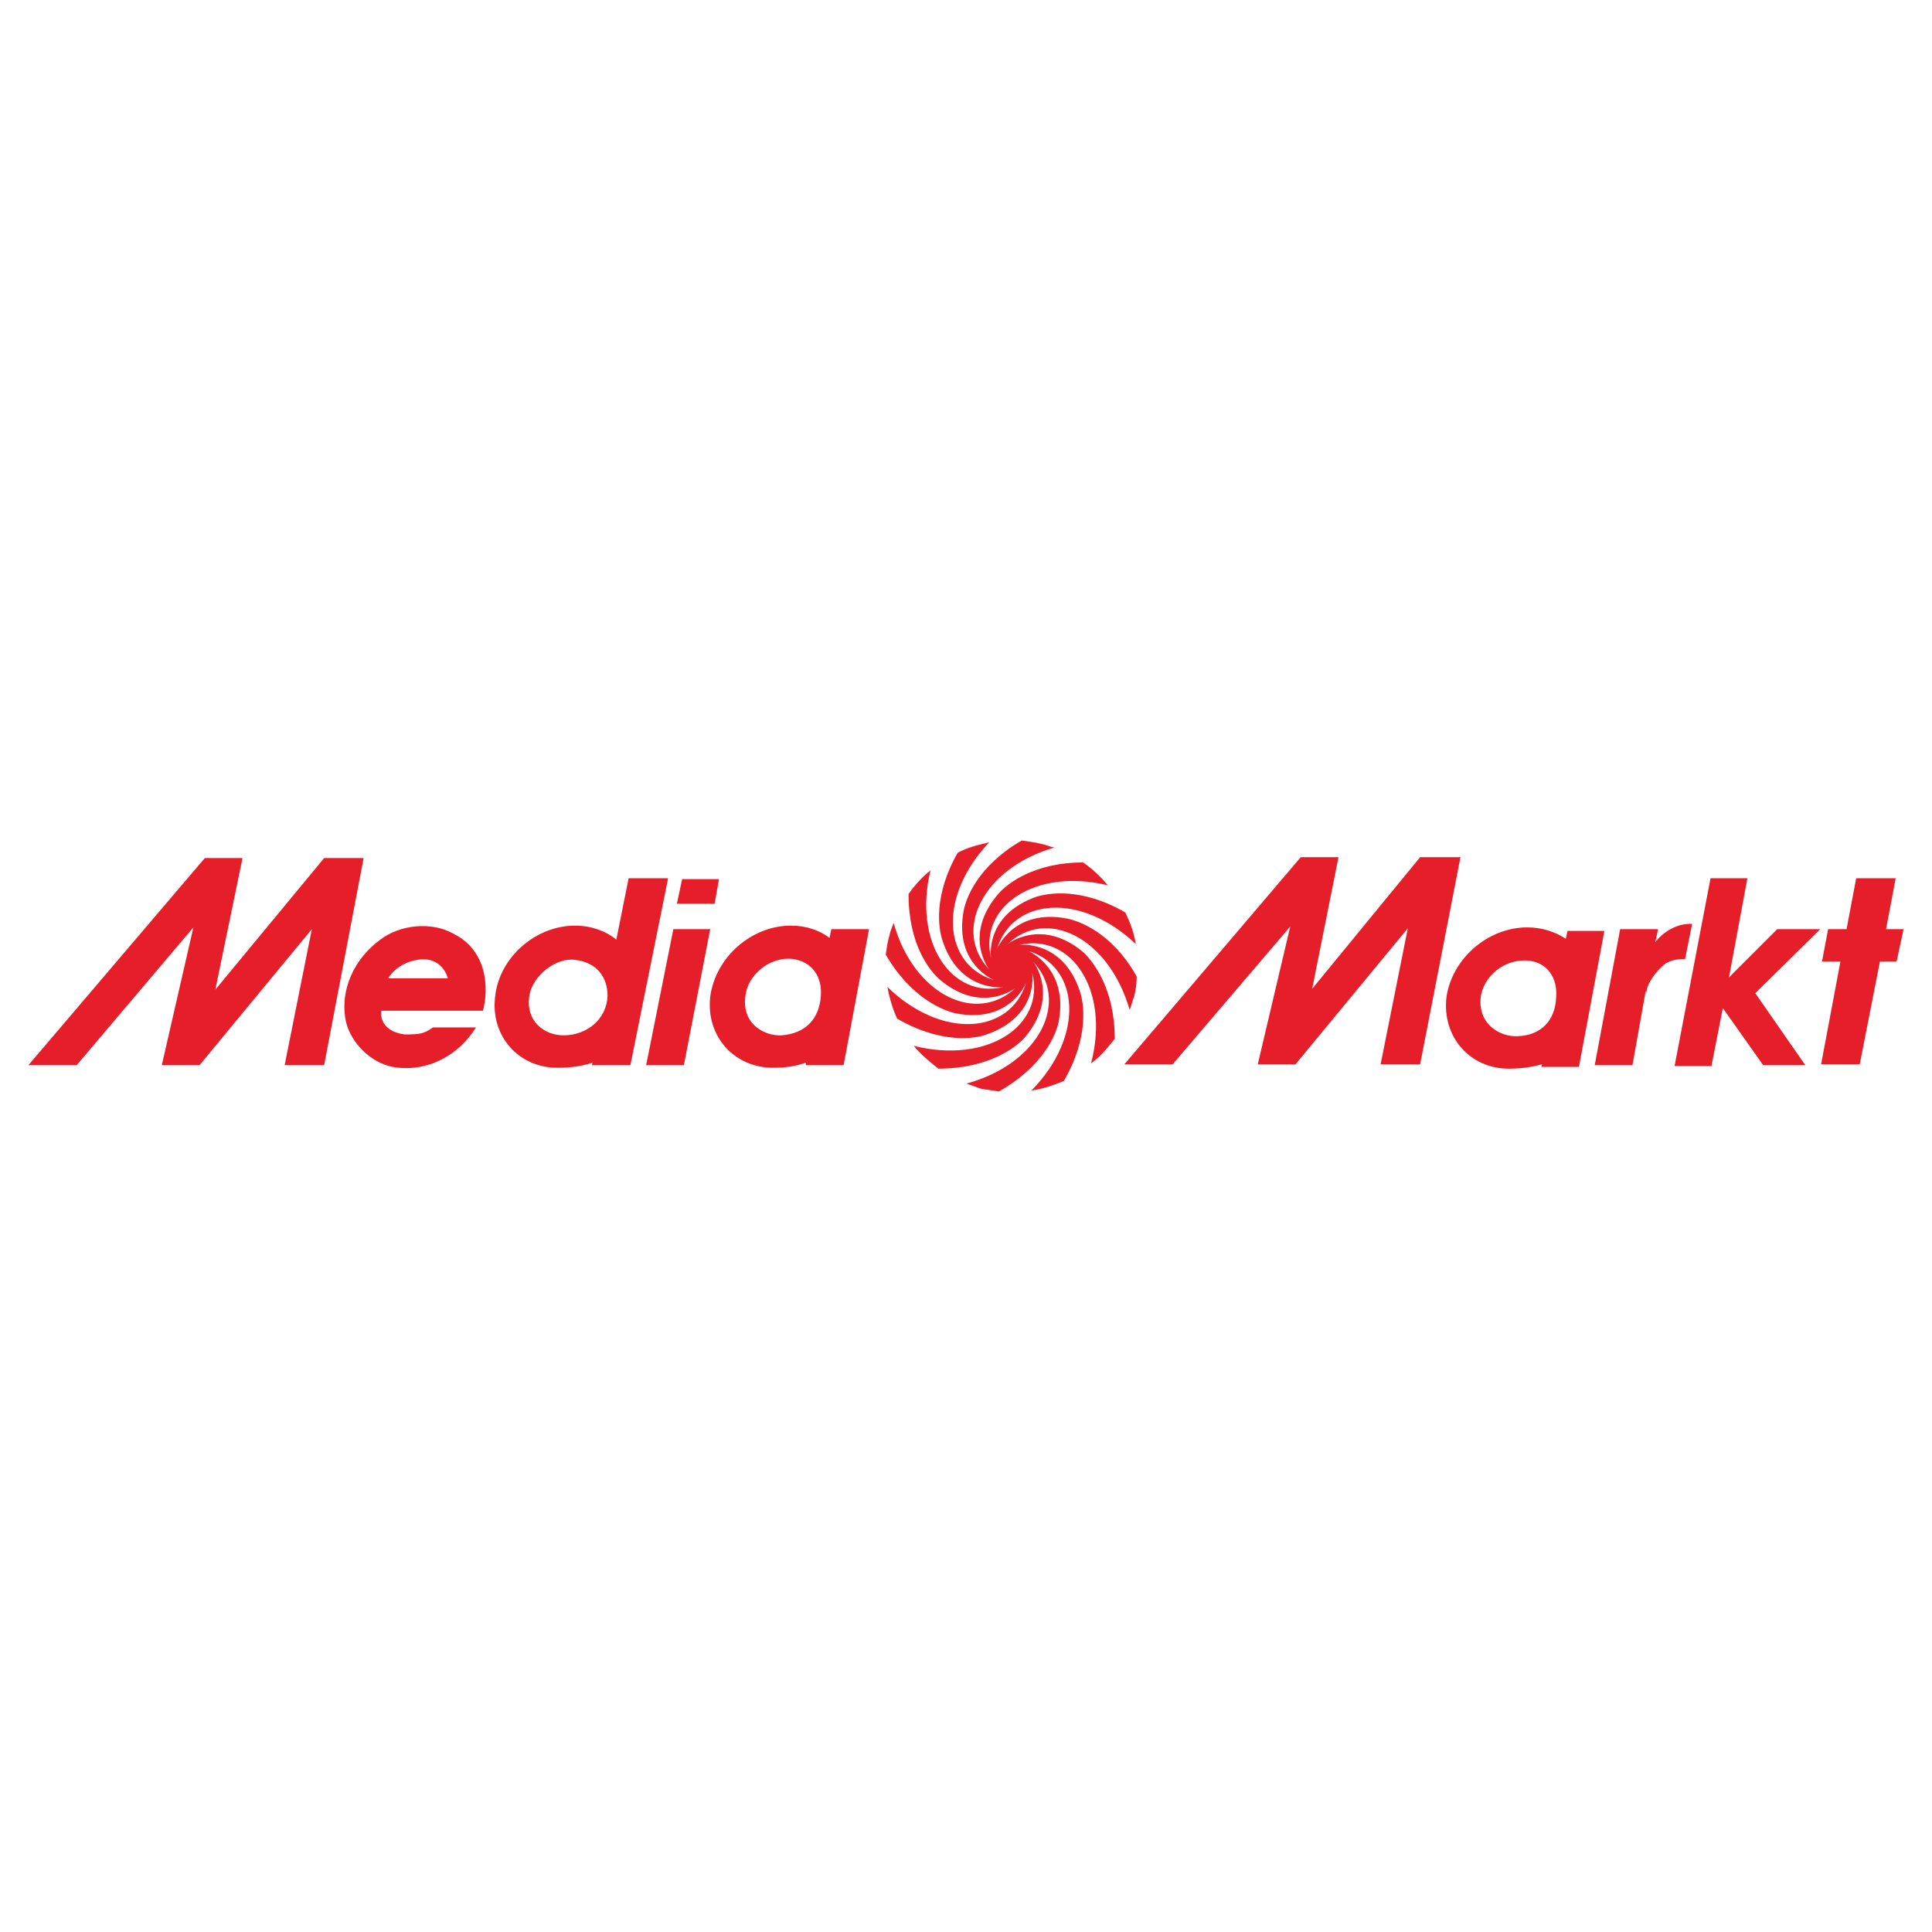 <?xml version="1.0" encoding="utf-8"?>
<!-- Generator: Adobe Illustrator 13.0.0, SVG Export Plug-In . SVG Version: 6.00 Build 14948)  -->
<!DOCTYPE svg PUBLIC "-//W3C//DTD SVG 1.0//EN" "http://www.w3.org/TR/2001/REC-SVG-20010904/DTD/svg10.dtd">
<svg version="1.0" id="Layer_1" xmlns="http://www.w3.org/2000/svg" xmlns:xlink="http://www.w3.org/1999/xlink" x="0px" y="0px"
	 width="192.756px" height="192.756px" viewBox="0 0 192.756 192.756" enable-background="new 0 0 192.756 192.756"
	 xml:space="preserve">
<g>
	<polygon fill-rule="evenodd" clip-rule="evenodd" fill="#FFFFFF" points="0,0 192.756,0 192.756,192.756 0,192.756 0,0 	"/>
	<path fill-rule="evenodd" clip-rule="evenodd" fill="#E61E29" d="M113.144,99.441c-0.176,0.438-0.263,0.877-0.438,1.314
		c-2.101-7.267-8.316-10.244-12.169-6.567c0,0,3.415-2.714,7.617,0.876c0.875,0.875,3.063,3.501,3.063,8.58
		c-0.7,0.875-1.4,1.75-2.363,2.451c1.926-7.354-2.014-13.044-7.179-11.819c-0.088,0,4.289-0.613,6.04,4.553
		c0.438,1.225,0.964,4.639-1.575,9.016c-1.051,0.439-2.102,0.789-3.239,0.963c5.34-5.428,4.814-12.343-0.263-13.919
		c-0.088,0,4.027,1.664,2.977,7.091c-0.263,1.227-1.488,4.377-5.953,6.916c-0.525-0.088-1.138-0.174-1.751-0.262
		c-0.525-0.176-0.963-0.35-1.488-0.525c7.354-2.014,10.33-8.23,6.653-12.169c0,0,2.714,3.415-0.875,7.616
		c-0.788,0.875-3.502,3.064-8.58,3.064c-0.875-0.701-1.75-1.4-2.451-2.277c7.354,1.84,13.132-2.012,11.819-7.266
		c0,0,0.7,4.291-4.553,6.129c-1.138,0.438-4.553,0.963-8.93-1.576c-0.438-0.963-0.788-2.102-0.963-3.152
		c5.428,5.254,12.256,4.729,13.833-0.438c0,0-1.576,4.115-7.004,3.064c-1.226-0.264-4.465-1.488-7.003-5.865
		c0.087-0.613,0.175-1.226,0.35-1.839c0.087-0.438,0.263-0.875,0.438-1.313c2.014,7.179,8.229,10.156,12.169,6.478
		c0,0-3.414,2.715-7.616-0.875c-0.963-0.875-3.064-3.415-3.064-8.492c0.613-0.875,1.401-1.751,2.189-2.364
		c-1.751,7.179,2.101,12.87,7.266,11.643c0.088,0-4.29,0.613-6.041-4.552c-0.438-1.226-0.963-4.552,1.488-8.842
		c0.963-0.525,2.013-0.788,3.152-1.05c-5.166,5.428-4.64,12.169,0.438,13.745c0.088,0-4.027-1.576-2.977-7.004
		c0.263-1.226,1.4-4.378,5.778-6.917c0.612,0.088,1.312,0.175,2.014,0.35c0.438,0.087,0.788,0.263,1.226,0.351
		c-7.179,2.101-10.156,8.317-6.479,12.168c0,0-2.714-3.414,0.963-7.616c0.788-0.875,3.414-3.064,8.404-3.064
		c0.875,0.613,1.751,1.401,2.451,2.276c-7.267-1.751-12.869,2.101-11.644,7.267c0,0-0.7-4.29,4.553-6.128
		c1.138-0.35,4.465-0.963,8.842,1.576c0.525,1.051,0.876,2.101,1.051,3.151c-5.428-5.165-12.257-4.64-13.832,0.438
		c0,0.087,1.575-4.027,7.004-2.977c1.225,0.263,4.465,1.401,6.915,5.777C113.405,98.129,113.318,98.83,113.144,99.441
		L113.144,99.441z"/>
	<path fill-rule="evenodd" clip-rule="evenodd" fill="#E61E29" d="M40.392,103.207c1.576,0,1.926-0.088,2.801-0.701h4.29
		c-1.664,2.715-4.815,4.553-8.317,3.939c-2.189-0.438-4.115-2.363-4.64-4.465c-0.7-3.238,0.875-6.39,3.415-8.229
		c1.926-1.488,5.078-1.838,7.266-0.613c1.401,0.701,2.101,1.576,2.626,2.626c0.701,1.489,0.788,3.415,0.35,5.077H38.028
		C38.028,100.842,37.678,102.855,40.392,103.207L40.392,103.207z M38.729,97.604h5.954c0,0-0.526-2.276-3.064-1.838
		C39.517,96.115,38.729,97.604,38.729,97.604L38.729,97.604z"/>
	<path fill-rule="evenodd" clip-rule="evenodd" fill="#E61E29" d="M181.604,92.701h-4.29l-4.814,4.814l1.838-9.892h-3.677
		l-3.589,18.734c0.262,0,3.677,0,3.677,0l1.138-5.777l4.027,5.691h4.202l-4.99-7.18L181.604,92.701L181.604,92.701z"/>
	<polygon fill-rule="evenodd" clip-rule="evenodd" fill="#E61E29" points="189.921,92.701 188.17,92.701 189.133,87.624 
		185.193,87.624 184.23,92.701 182.393,92.701 181.779,95.94 183.618,95.94 181.692,106.184 185.544,106.184 187.558,95.94 
		189.221,95.94 189.921,92.701 	"/>
	<polygon fill-rule="evenodd" clip-rule="evenodd" fill="#E61E29" points="21.482,98.742 32.338,85.61 36.277,85.61 32.338,106.271 
		28.398,106.271 31.112,92.701 19.906,106.271 16.142,106.271 19.293,92.526 7.649,106.271 2.834,106.271 20.432,85.61 
		24.196,85.61 21.482,98.742 	"/>
	<polygon fill-rule="evenodd" clip-rule="evenodd" fill="#E61E29" points="130.915,98.654 141.684,85.522 145.711,85.522 
		141.684,106.184 137.744,106.184 140.458,92.613 129.252,106.184 125.487,106.184 128.727,92.438 116.995,106.184 112.18,106.184 
		129.777,85.522 133.541,85.522 130.915,98.654 	"/>
	<path fill-rule="evenodd" clip-rule="evenodd" fill="#E61E29" d="M168.56,92.176c-1.4,0-2.801,0.963-3.414,1.838l0.263-1.226l0,0
		v-0.087h-3.765l-2.538,13.57h3.764l1.313-7.355l0.088,0.088c0-0.787,0.963-2.188,1.926-2.889c0.612-0.35,1.226-0.438,1.926-0.438
		l0.701-3.502H168.56L168.56,92.176z"/>
	<path fill-rule="evenodd" clip-rule="evenodd" fill="#E61E29" d="M70.858,92.701l-2.626,13.57h-3.765l2.714-13.57H70.858
		L70.858,92.701z M68.057,87.711l-0.525,2.451h3.764l0.438-2.451H68.057L68.057,87.711z"/>
	<path fill-rule="evenodd" clip-rule="evenodd" fill="#E61E29" d="M66.656,87.624l-3.764,18.648H59.04l0.087-0.264
		c-0.963,0.35-2.188,0.525-3.502,0.525c-3.939,0-6.741-3.238-6.216-7.178c0.438-3.853,4.027-7.004,7.967-7.004
		c1.576,0,3.064,0.525,4.115,1.4l1.226-6.128H66.656L66.656,87.624z M56.238,103.295c2.276,0,4.29-1.576,4.377-3.939
		c0-1.752-0.963-3.328-3.239-3.59c-1.926-0.263-4.202,1.577-4.552,3.502C52.386,101.807,54.225,103.295,56.238,103.295
		L56.238,103.295z"/>
	<path fill-rule="evenodd" clip-rule="evenodd" fill="#E61E29" d="M86.704,92.701l-2.539,13.57h-3.764v-0.264
		c-0.875,0.35-2.014,0.525-3.239,0.525c-3.939,0-6.741-3.152-6.303-7.092c0.525-3.939,4.115-7.09,8.054-7.09
		c1.488,0,2.801,0.438,3.852,1.226l0.175-0.875H86.704L86.704,92.701z M77.949,103.295c2.452-0.176,3.765-1.664,3.94-3.854
		c0.175-2.014-0.875-3.501-2.802-3.764c-2.364-0.263-4.552,1.664-4.727,3.764C74.01,102.244,76.374,103.381,77.949,103.295
		L77.949,103.295z"/>
	<path fill-rule="evenodd" clip-rule="evenodd" fill="#E61E29" d="M160.068,92.876l-2.539,13.569h-3.765l0.088-0.262
		c-0.963,0.262-2.014,0.438-3.327,0.438c-3.852,0-6.653-3.152-6.216-7.092c0.525-3.852,4.115-7.003,8.055-7.003
		c1.488,0,2.801,0.438,3.852,1.138l0.176-0.788H160.068L160.068,92.876z M151.401,103.381c2.451-0.086,3.764-1.662,3.852-3.852
		c0.175-1.926-0.876-3.501-2.714-3.677c-2.451-0.262-4.553,1.575-4.815,3.677C147.461,102.332,149.825,103.469,151.401,103.381
		L151.401,103.381z"/>
</g>
</svg>
